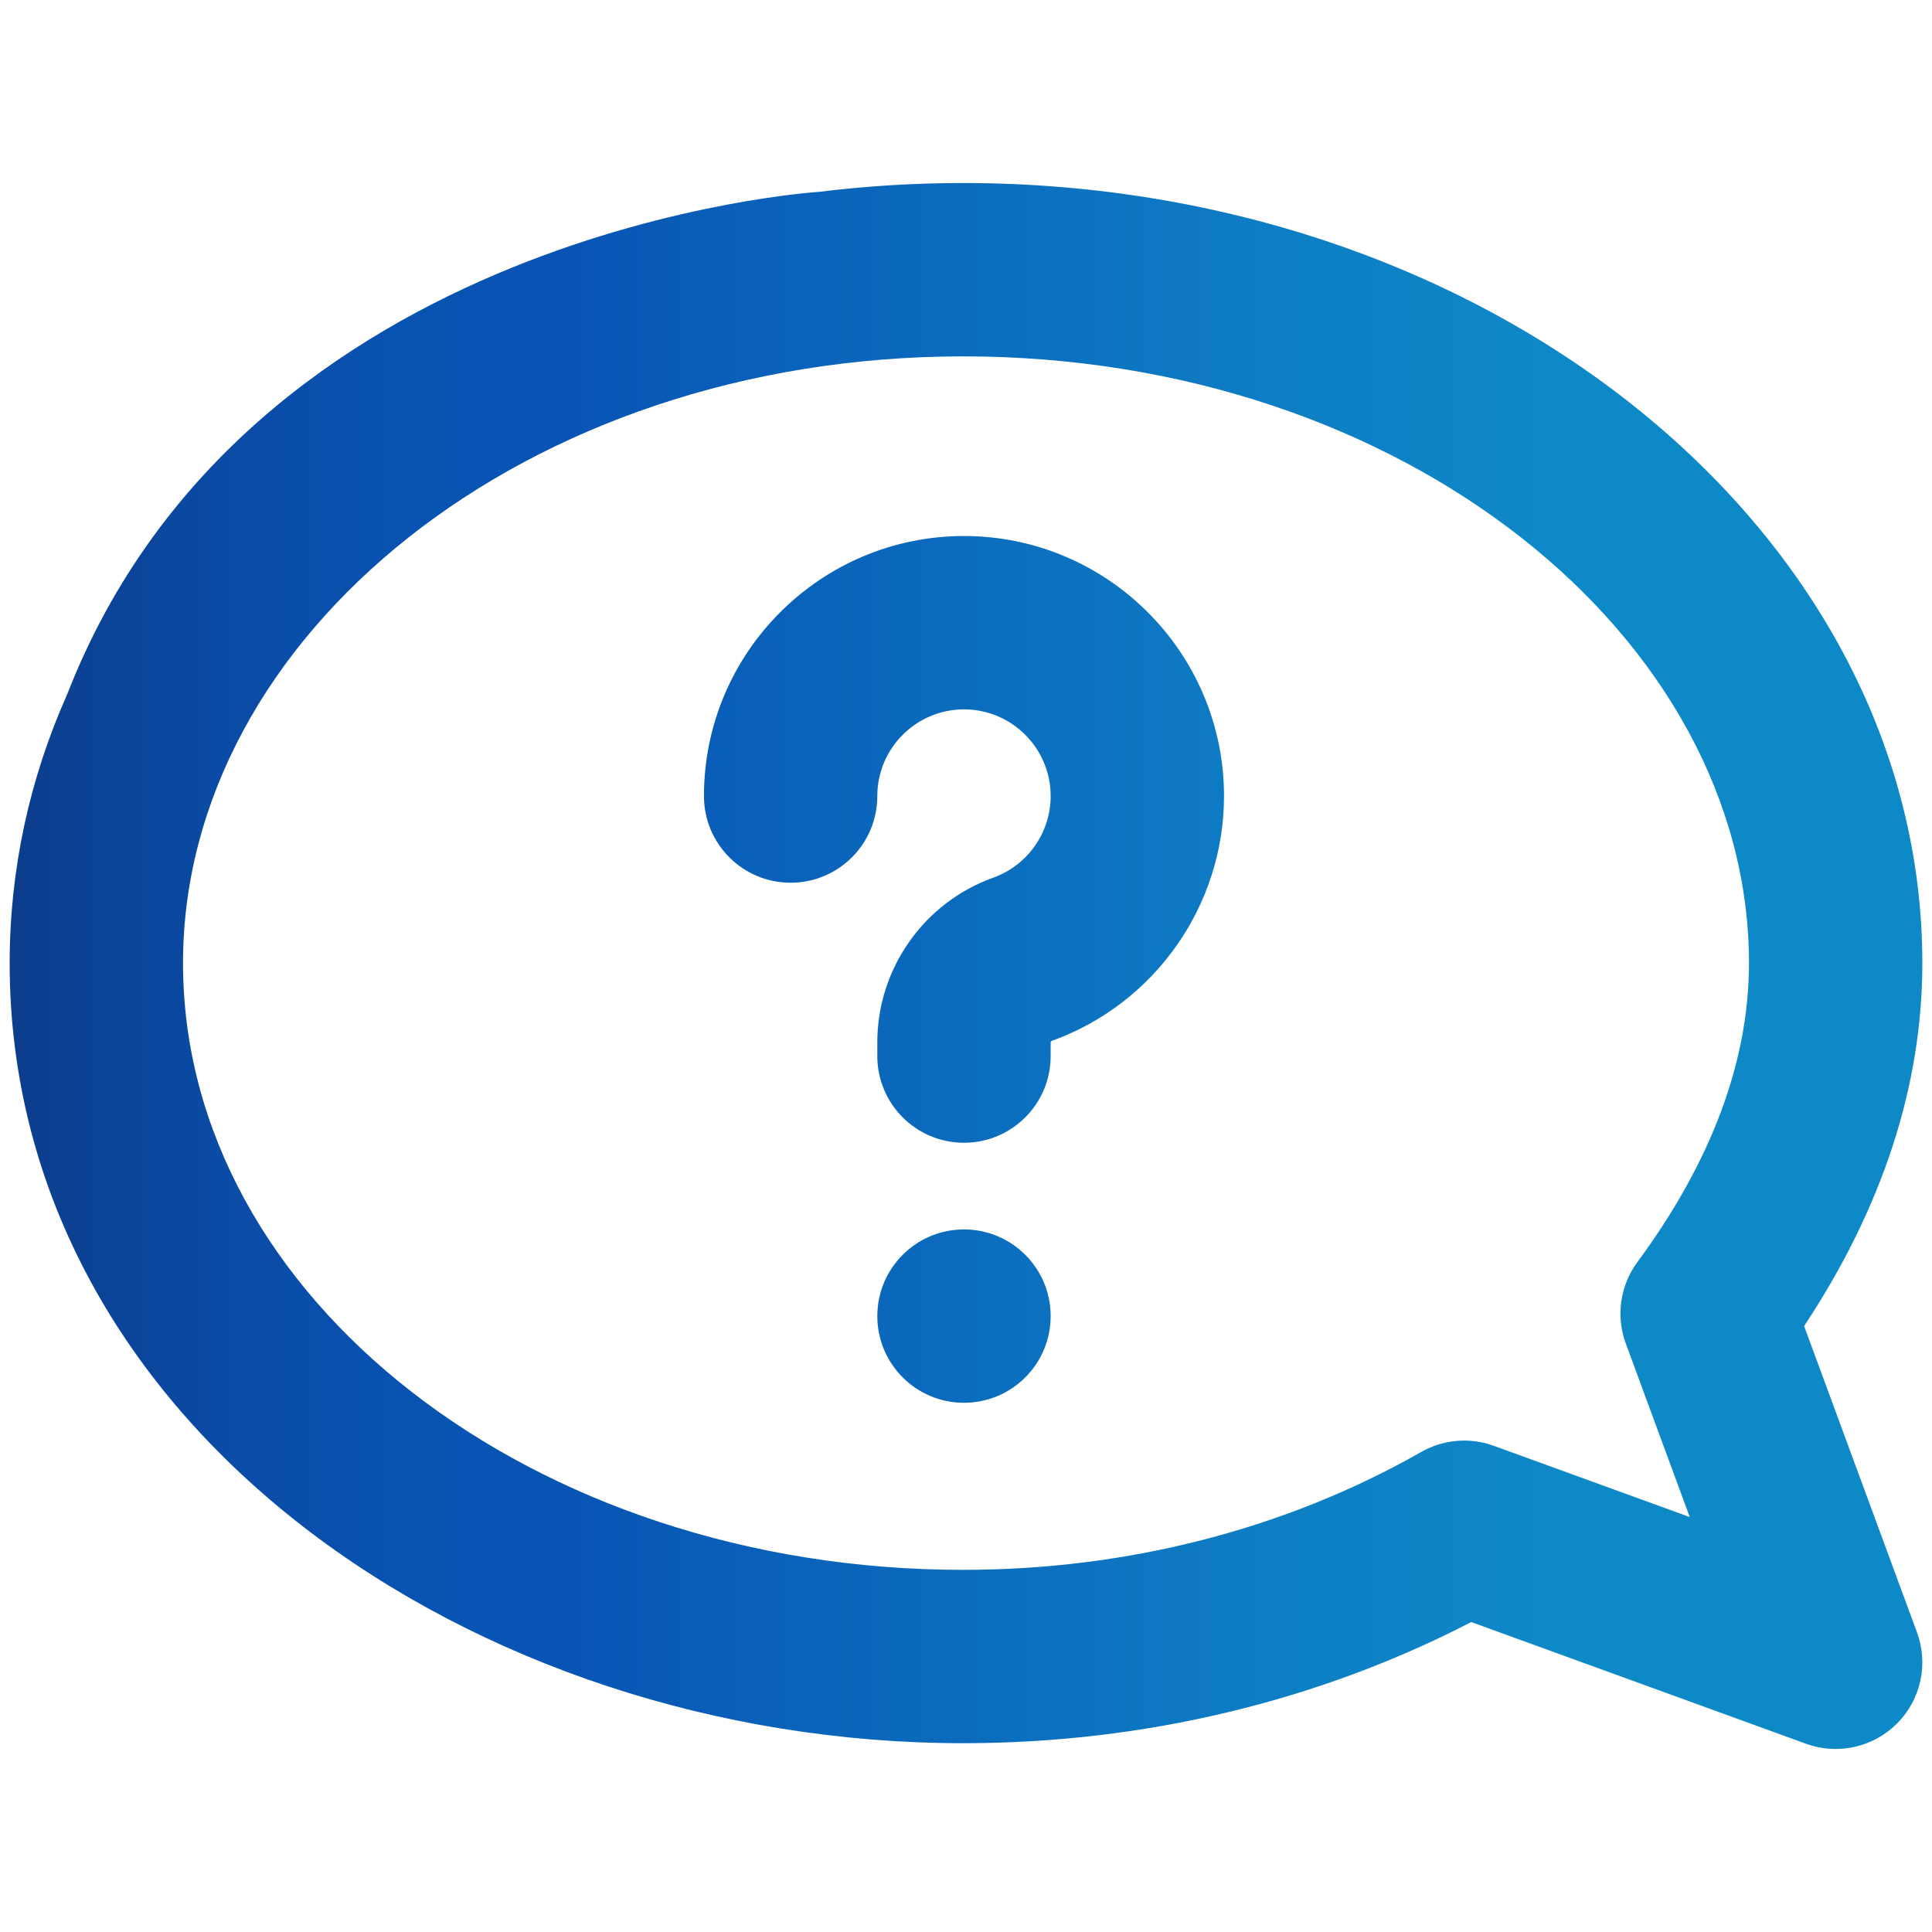 <?xml version="1.0" encoding="utf-8"?>
<!-- Generator: Adobe Illustrator 25.1.0, SVG Export Plug-In . SVG Version: 6.00 Build 0)  -->
<svg version="1.1" id="Layer_1" xmlns="http://www.w3.org/2000/svg" xmlns:xlink="http://www.w3.org/1999/xlink" x="0px" y="0px"
	 viewBox="0 0 500 500" style="enable-background:new 0 0 500 500;" xml:space="preserve">
<style type="text/css">
	.st0{fill:url(#SVGID_1_);}
	.st1{fill:url(#SVGID_2_);}
	.st2{fill:url(#SVGID_3_);}
</style>
<g>
	<linearGradient id="SVGID_1_" gradientUnits="userSpaceOnUse" x1="6272.768" y1="278.707" x2="6299.59" y2="278.707">
		<stop  offset="0" style="stop-color:#0D3D8C"/>
		<stop  offset="0.016" style="stop-color:#0C3F90"/>
		<stop  offset="0.11" style="stop-color:#0A4BA5"/>
		<stop  offset="0.202" style="stop-color:#0852B1"/>
		<stop  offset="0.293" style="stop-color:#0854B5"/>
		<stop  offset="0.356" style="stop-color:#095CB8"/>
		<stop  offset="0.653" style="stop-color:#0D7DC4"/>
		<stop  offset="0.816" style="stop-color:#0E89C8"/>
	</linearGradient>
	<path class="st0" d="M6277.422,283.688c1.643-0.002,3.079-0.858,3.908-2.144c0.978,1.672,2.787,2.798,4.863,2.798
		c2.064-0.003,3.863-1.116,4.845-2.772c0.831,1.273,2.262,2.118,3.896,2.118c2.57-0.003,4.653-2.086,4.656-4.656
		c0-2.571-2.084-4.656-4.656-4.656c-1.51,0-2.838,0.731-3.689,1.845c-0.919-1.864-2.833-3.149-5.052-3.149
		c-2.228,0-4.148,1.296-5.062,3.172c-0.85-1.128-2.187-1.868-3.708-1.868c-2.571,0-4.656,2.084-4.656,4.656
		C6272.766,281.603,6274.851,283.688,6277.422,283.688z M6294.933,276.018c1.664,0.002,3.012,1.35,3.015,3.014v0.001
		c0,1.665-1.35,3.014-3.015,3.014s-3.014-1.35-3.014-3.014S6293.269,276.018,6294.933,276.018z M6286.192,275.059
		c2.014,0.002,3.646,1.634,3.648,3.647v0.001c0,2.015-1.633,3.648-3.648,3.648s-3.648-1.633-3.648-3.648
		C6282.544,276.693,6284.178,275.059,6286.192,275.059z M6277.422,276.018c1.664,0.002,3.012,1.35,3.014,3.014v0.001
		c0,1.665-1.35,3.014-3.014,3.014s-3.014-1.35-3.014-3.014S6275.757,276.018,6277.422,276.018z"/>
	<linearGradient id="SVGID_2_" gradientUnits="userSpaceOnUse" x1="6269.798" y1="290.189" x2="6302.552" y2="290.189">
		<stop  offset="0" style="stop-color:#0D3D8C"/>
		<stop  offset="0.016" style="stop-color:#0C3F90"/>
		<stop  offset="0.11" style="stop-color:#0A4BA5"/>
		<stop  offset="0.202" style="stop-color:#0852B1"/>
		<stop  offset="0.293" style="stop-color:#0854B5"/>
		<stop  offset="0.356" style="stop-color:#095CB8"/>
		<stop  offset="0.653" style="stop-color:#0D7DC4"/>
		<stop  offset="0.816" style="stop-color:#0E89C8"/>
	</linearGradient>
	<path class="st1" d="M6294.933,284.298c-1.785,0-3.424,0.675-4.724,1.797c-1.216-0.644-2.576-1.015-4.017-1.015
		c-1.448,0-2.814,0.375-4.035,1.025c-1.302-1.128-2.946-1.807-4.736-1.807c-4.204,0-7.623,3.721-7.623,8.295
		c0,0.439,0.355,0.794,0.794,0.794h6.52c-0.09,0.564-0.147,1.141-0.147,1.732c0,0.531,0.43,0.961,0.961,0.961h16.528
		c0,0,0,0,0.001,0c0.531,0,0.961-0.43,0.961-0.961c0-0.592-0.057-1.168-0.147-1.732h6.489h0.001c0.439,0,0.794-0.356,0.794-0.794
		C6302.556,288.019,6299.137,284.298,6294.933,284.298z M6271.431,291.801c0.355-3.324,2.906-5.909,5.991-5.909
		c1.235,0,2.381,0.42,3.339,1.13c-1.492,1.188-2.641,2.847-3.266,4.779H6271.431z M6293.444,294.162h-14.502
		c0-0.755,1.669-7.152,7.251-7.152C6291.729,287.01,6293.444,293.379,6293.444,294.162z M6294.89,291.801
		c-0.626-1.938-1.781-3.602-3.28-4.791c0.955-0.703,2.095-1.118,3.323-1.118c3.085,0,5.637,2.585,5.991,5.909H6294.89z"/>
</g>
<linearGradient id="SVGID_3_" gradientUnits="userSpaceOnUse" x1="2.5" y1="250" x2="497.5" y2="250">
	<stop  offset="0" style="stop-color:#0D3D8C"/>
	<stop  offset="0.016" style="stop-color:#0C3F90"/>
	<stop  offset="0.11" style="stop-color:#0A4BA5"/>
	<stop  offset="0.202" style="stop-color:#0852B1"/>
	<stop  offset="0.293" style="stop-color:#0854B5"/>
	<stop  offset="0.356" style="stop-color:#095CB8"/>
	<stop  offset="0.653" style="stop-color:#0D7DC4"/>
	<stop  offset="0.816" style="stop-color:#0E89C8"/>
</linearGradient>
<path class="st2" d="M211.871,49.659c12.267-1.513,24.753-2.294,37.381-2.294c136.883,0,248.247,90.567,248.247,201.888
	c0,31.681-10.284,63.228-30.596,93.933l29.211,79.26c3.021,8.194,1.011,17.397-5.15,23.585c-6.161,6.185-15.357,8.236-23.56,5.255
	l-86.655-31.5c-39.652,20.54-84.883,31.354-131.498,31.354C122.694,451.14,2.5,368.91,2.5,249.252
	c0-24.162,5.107-47.626,14.895-69.587C64.465,58.82,211.871,49.659,211.871,49.659z M249.252,92.229
	c-113.516,0-201.888,72.609-201.888,157.024c0,86.583,90.567,157.024,201.888,157.024c42.519,0,83.519-10.552,118.567-30.516
	c5.717-3.256,12.578-3.84,18.765-1.59l50.72,18.438l-16.549-44.903c-2.611-7.083-1.483-15.001,2.997-21.076
	c19.166-25.978,28.883-52.012,28.883-77.377C452.636,165.214,363.575,92.228,249.252,92.229z M249.479,138.72
	c-37.107,0-67.296,30.189-67.296,67.296c0,12.388,10.044,22.432,22.432,22.432s22.432-10.044,22.432-22.432
	c0-12.369,10.063-22.432,22.432-22.432c12.369,0,22.432,10.063,22.432,22.432c0,9.454-5.973,17.946-14.863,21.129
	c-17.944,6.429-30.001,23.551-30.001,42.606v3.561c0,12.388,10.044,22.432,22.432,22.432c12.388,0,22.432-10.044,22.432-22.432
	v-3.561c0-0.162,0.109-0.313,0.266-0.369c26.676-9.556,44.598-35.019,44.598-63.366C316.776,168.911,286.588,138.72,249.479,138.72z
	 M227.047,340.608c0,12.389,10.043,22.432,22.432,22.432s22.432-10.043,22.432-22.432s-10.043-22.432-22.432-22.432
	S227.047,328.219,227.047,340.608z"/>
</svg>
